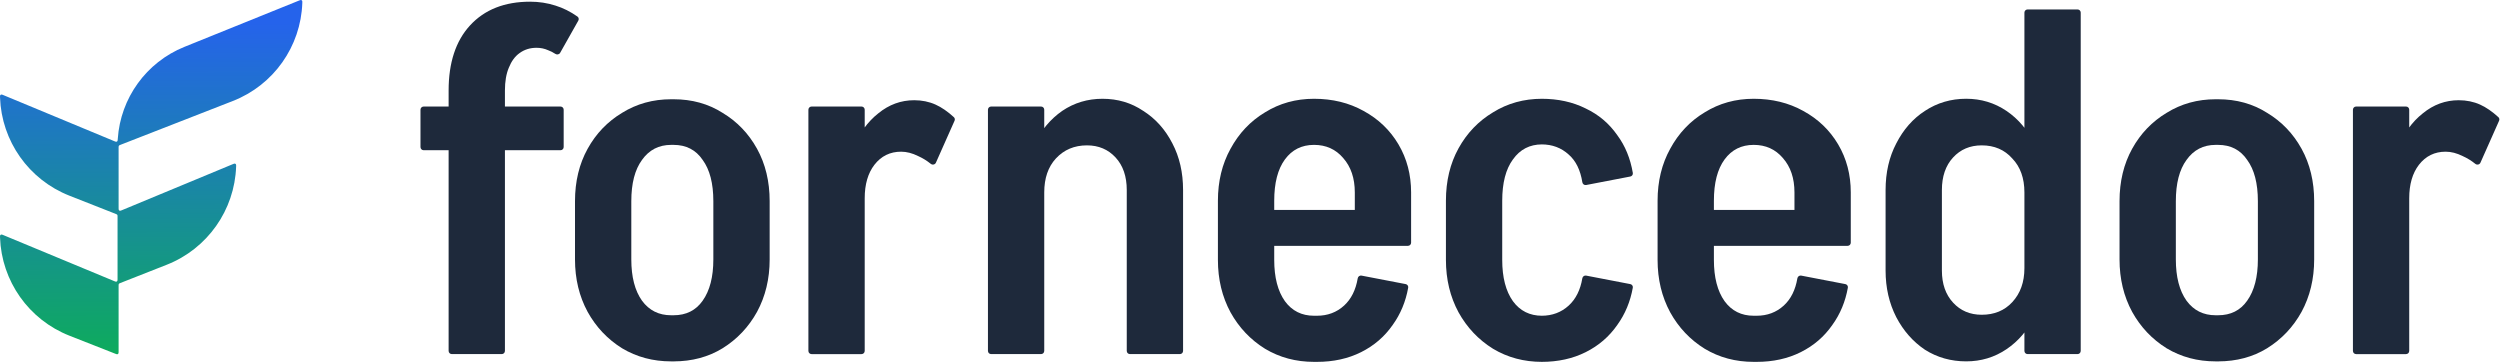 <svg width="145" height="21" viewBox="0 0 145 21" fill="none" xmlns="http://www.w3.org/2000/svg">
<path d="M136.653 20.538C136.552 20.538 136.47 20.456 136.47 20.354V6.363C136.47 6.262 136.552 6.179 136.653 6.179H139.552C139.653 6.179 139.735 6.262 139.735 6.363V20.354C139.735 20.456 139.653 20.538 139.552 20.538H136.653ZM138.553 11.5C138.553 10.412 138.722 9.445 139.06 8.601C139.416 7.737 139.904 7.062 140.524 6.574C141.143 6.067 141.837 5.813 142.607 5.813L141.847 8.798C141.209 8.798 140.693 9.051 140.298 9.558C139.923 10.046 139.735 10.693 139.735 11.5H138.553ZM143.866 9.435C143.815 9.551 143.665 9.581 143.567 9.502C143.339 9.318 143.094 9.168 142.832 9.051C142.494 8.882 142.166 8.798 141.847 8.798L142.607 5.813C143.057 5.813 143.47 5.898 143.846 6.067C144.191 6.222 144.544 6.465 144.906 6.795C144.963 6.847 144.979 6.931 144.948 7.001L143.866 9.435Z" fill="#1E293B"/>
<path d="M130.957 15.076V11.641H134.222V15.076H130.957ZM122.933 15.076V11.641H126.199V15.076H122.933ZM128.479 8.403V5.757H128.704V8.403H128.479ZM128.479 20.96V18.285H128.704V20.96H128.479ZM122.933 11.669C122.933 10.524 123.177 9.511 123.665 8.628C124.153 7.746 124.819 7.052 125.664 6.545C126.508 6.02 127.456 5.757 128.507 5.757V8.403C127.794 8.403 127.231 8.694 126.818 9.276C126.405 9.839 126.199 10.637 126.199 11.669H122.933ZM134.222 11.669H130.957C130.957 10.637 130.75 9.839 130.337 9.276C129.943 8.694 129.38 8.403 128.648 8.403V5.757C129.718 5.757 130.666 6.02 131.491 6.545C132.336 7.052 133.002 7.746 133.49 8.628C133.978 9.511 134.222 10.524 134.222 11.669ZM122.933 15.047H126.199C126.199 16.061 126.405 16.859 126.818 17.44C127.231 18.003 127.794 18.285 128.507 18.285V20.96C127.456 20.96 126.508 20.706 125.664 20.2C124.819 19.674 124.153 18.97 123.665 18.088C123.177 17.187 122.933 16.174 122.933 15.047ZM134.222 15.047C134.222 16.174 133.978 17.187 133.49 18.088C133.002 18.97 132.336 19.674 131.491 20.2C130.666 20.706 129.718 20.96 128.648 20.96V18.285C129.38 18.285 129.943 18.003 130.337 17.44C130.75 16.859 130.957 16.061 130.957 15.047H134.222Z" fill="#1E293B"/>
<path d="M120.682 6.207H117.416V0.731C117.416 0.63 117.498 0.548 117.599 0.548H120.499C120.6 0.548 120.682 0.63 120.682 0.731V6.207ZM117.599 20.537C117.498 20.537 117.416 20.455 117.416 20.353V6.179H120.682V20.353C120.682 20.455 120.6 20.537 120.499 20.537H117.599ZM109.364 15.694V11.021H112.63V15.694H109.364ZM112.63 11.021H109.364C109.364 10.007 109.571 9.106 109.984 8.318C110.397 7.511 110.95 6.882 111.645 6.432C112.358 5.963 113.156 5.728 114.038 5.728L114.939 8.431C114.263 8.431 113.709 8.665 113.278 9.135C112.846 9.604 112.63 10.233 112.63 11.021ZM118.599 11.162H117.416C117.416 10.336 117.182 9.679 116.712 9.191C116.262 8.684 115.671 8.431 114.939 8.431L114.038 5.728C114.901 5.728 115.68 5.963 116.375 6.432C117.069 6.901 117.613 7.549 118.007 8.374C118.402 9.2 118.599 10.129 118.599 11.162ZM112.63 15.694C112.63 16.464 112.846 17.083 113.278 17.552C113.709 18.022 114.263 18.256 114.939 18.256L114.038 20.959C113.156 20.959 112.358 20.734 111.645 20.283C110.95 19.814 110.397 19.185 109.984 18.397C109.571 17.59 109.364 16.689 109.364 15.694H112.63ZM118.599 15.554C118.599 16.586 118.402 17.515 118.007 18.341C117.613 19.148 117.069 19.786 116.375 20.255C115.68 20.724 114.901 20.959 114.038 20.959L114.939 18.256C115.671 18.256 116.262 18.012 116.712 17.524C117.182 17.017 117.416 16.361 117.416 15.554H118.599Z" fill="#1E293B"/>
<path d="M97.576 14.259V12.176H107.345V14.076C107.345 14.177 107.263 14.259 107.162 14.259H97.576ZM101.714 20.988V18.313H101.911V20.988H101.714ZM96.14 15.075V11.641H99.406V15.075H96.14ZM104.079 12.176V11.134H107.345V12.176H104.079ZM107.345 11.162H104.079C104.079 10.336 103.854 9.67 103.404 9.163C102.972 8.656 102.409 8.403 101.714 8.403V5.729C102.784 5.729 103.741 5.963 104.586 6.432C105.449 6.902 106.125 7.549 106.613 8.375C107.101 9.201 107.345 10.13 107.345 11.162ZM104.248 16.142C104.266 16.038 104.365 15.965 104.469 15.985L107.032 16.478C107.128 16.497 107.193 16.588 107.176 16.685C107.031 17.496 106.731 18.217 106.275 18.848C105.806 19.524 105.196 20.049 104.445 20.424C103.694 20.8 102.84 20.988 101.883 20.988V18.313C102.503 18.313 103.028 18.116 103.46 17.722C103.872 17.344 104.134 16.818 104.248 16.142ZM96.14 11.641C96.14 10.515 96.384 9.51 96.872 8.628C97.36 7.727 98.026 7.024 98.871 6.517C99.716 5.991 100.663 5.729 101.714 5.729V8.403C101.001 8.403 100.438 8.685 100.025 9.248C99.612 9.811 99.406 10.608 99.406 11.641H96.14ZM96.14 15.075H99.406C99.406 16.089 99.612 16.887 100.025 17.468C100.438 18.032 101.001 18.313 101.714 18.313V20.988C100.663 20.988 99.716 20.734 98.871 20.227C98.026 19.702 97.36 18.998 96.872 18.116C96.384 17.215 96.14 16.201 96.14 15.075Z" fill="#1E293B"/>
<path d="M83.864 15.104V11.613H87.129V15.104H83.864ZM83.864 11.641C83.864 10.496 84.108 9.482 84.596 8.6C85.084 7.718 85.75 7.024 86.594 6.517C87.439 5.991 88.387 5.729 89.438 5.729V8.375C88.725 8.375 88.162 8.666 87.749 9.248C87.336 9.811 87.129 10.608 87.129 11.641H83.864ZM91.997 10.731C91.892 10.751 91.793 10.678 91.776 10.572C91.663 9.863 91.4 9.328 90.986 8.966C90.555 8.572 90.029 8.375 89.41 8.375V5.729C90.367 5.729 91.221 5.916 91.972 6.292C92.722 6.648 93.332 7.164 93.802 7.84C94.259 8.455 94.56 9.186 94.704 10.032C94.72 10.129 94.655 10.219 94.559 10.238L91.997 10.731ZM83.864 15.075H87.129C87.129 16.089 87.336 16.887 87.749 17.468C88.162 18.032 88.725 18.313 89.438 18.313V20.988C88.387 20.988 87.439 20.734 86.594 20.227C85.75 19.702 85.084 18.998 84.596 18.116C84.108 17.215 83.864 16.201 83.864 15.075ZM91.775 16.142C91.792 16.038 91.891 15.965 91.996 15.985L94.558 16.478C94.655 16.497 94.72 16.588 94.703 16.685C94.558 17.496 94.257 18.217 93.802 18.848C93.332 19.524 92.722 20.049 91.972 20.424C91.221 20.8 90.367 20.988 89.41 20.988V18.313C90.029 18.313 90.555 18.116 90.986 17.722C91.398 17.344 91.661 16.818 91.775 16.142Z" fill="#1E293B"/>
<path d="M72.075 14.259V12.176H81.844V14.076C81.844 14.177 81.762 14.259 81.661 14.259H72.075ZM76.214 20.988V18.313H76.411V20.988H76.214ZM70.639 15.075V11.641H73.905V15.075H70.639ZM78.579 12.176V11.134H81.844V12.176H78.579ZM81.844 11.162H78.579C78.579 10.336 78.353 9.67 77.903 9.163C77.471 8.656 76.908 8.403 76.214 8.403V5.729C77.284 5.729 78.241 5.963 79.085 6.432C79.949 6.902 80.624 7.549 81.112 8.375C81.6 9.201 81.844 10.13 81.844 11.162ZM78.748 16.142C78.765 16.038 78.864 15.965 78.968 15.985L81.531 16.478C81.627 16.497 81.692 16.588 81.675 16.685C81.531 17.496 81.23 18.217 80.775 18.848C80.305 19.524 79.695 20.049 78.945 20.424C78.194 20.8 77.34 20.988 76.383 20.988V18.313C77.002 18.313 77.528 18.116 77.959 17.722C78.371 17.344 78.634 16.818 78.748 16.142ZM70.639 11.641C70.639 10.515 70.883 9.51 71.371 8.628C71.859 7.727 72.526 7.024 73.37 6.517C74.215 5.991 75.163 5.729 76.214 5.729V8.403C75.5 8.403 74.937 8.685 74.524 9.248C74.112 9.811 73.905 10.608 73.905 11.641H70.639ZM70.639 15.075H73.905C73.905 16.089 74.112 16.887 74.524 17.468C74.937 18.032 75.5 18.313 76.214 18.313V20.988C75.163 20.988 74.215 20.734 73.37 20.227C72.526 19.702 71.859 18.998 71.371 18.116C70.883 17.215 70.639 16.201 70.639 15.075Z" fill="#1E293B"/>
<path d="M57.484 20.537C57.383 20.537 57.301 20.455 57.301 20.354V6.362C57.301 6.261 57.383 6.179 57.484 6.179H60.383C60.484 6.179 60.566 6.261 60.566 6.362V20.354C60.566 20.455 60.484 20.537 60.383 20.537H57.484ZM65.536 20.537C65.434 20.537 65.352 20.455 65.352 20.354V10.993H68.618V20.354C68.618 20.455 68.536 20.537 68.435 20.537H65.536ZM65.352 11.021C65.352 10.233 65.137 9.604 64.705 9.135C64.273 8.666 63.719 8.431 63.044 8.431L63.945 5.729C64.827 5.729 65.615 5.963 66.31 6.432C67.023 6.883 67.586 7.512 67.999 8.319C68.412 9.107 68.618 10.008 68.618 11.021H65.352ZM59.384 11.162C59.384 10.13 59.581 9.201 59.975 8.375C60.388 7.549 60.932 6.902 61.608 6.432C62.303 5.963 63.081 5.729 63.945 5.729L63.044 8.431C62.312 8.431 61.711 8.685 61.242 9.191C60.792 9.679 60.566 10.336 60.566 11.162H59.384Z" fill="#1E293B"/>
<path d="M47.07 20.538C46.969 20.538 46.887 20.456 46.887 20.354V6.363C46.887 6.262 46.969 6.179 47.07 6.179H49.97C50.071 6.179 50.153 6.262 50.153 6.363V20.354C50.153 20.456 50.071 20.538 49.97 20.538H47.07ZM48.971 11.5C48.971 10.412 49.139 9.445 49.477 8.601C49.834 7.737 50.322 7.062 50.941 6.574C51.561 6.067 52.255 5.813 53.025 5.813L52.264 8.798C51.626 8.798 51.11 9.051 50.716 9.558C50.341 10.046 50.153 10.693 50.153 11.5H48.971ZM54.283 9.435C54.232 9.551 54.083 9.581 53.985 9.502C53.757 9.318 53.512 9.168 53.25 9.051C52.912 8.882 52.584 8.798 52.264 8.798L53.025 5.813C53.475 5.813 53.888 5.898 54.263 6.067C54.609 6.222 54.962 6.465 55.323 6.795C55.38 6.847 55.397 6.931 55.365 7.001L54.283 9.435Z" fill="#1E293B"/>
<path d="M41.374 15.076V11.641H44.64V15.076H41.374ZM33.35 15.076V11.641H36.616V15.076H33.35ZM38.897 8.403V5.757H39.122V8.403H38.897ZM38.897 20.96V18.285H39.122V20.96H38.897ZM33.35 11.669C33.35 10.524 33.594 9.511 34.083 8.628C34.571 7.746 35.237 7.052 36.081 6.545C36.926 6.02 37.874 5.757 38.925 5.757V8.403C38.212 8.403 37.649 8.694 37.236 9.276C36.823 9.839 36.616 10.637 36.616 11.669H33.35ZM44.64 11.669H41.374C41.374 10.637 41.168 9.839 40.755 9.276C40.361 8.694 39.798 8.403 39.066 8.403V5.757C40.136 5.757 41.083 6.02 41.909 6.545C42.754 7.052 43.42 7.746 43.908 8.628C44.396 9.511 44.64 10.524 44.64 11.669ZM33.35 15.047H36.616C36.616 16.061 36.823 16.859 37.236 17.44C37.649 18.003 38.212 18.285 38.925 18.285V20.96C37.874 20.96 36.926 20.706 36.081 20.2C35.237 19.674 34.571 18.97 34.083 18.088C33.594 17.187 33.35 16.174 33.35 15.047ZM44.64 15.047C44.64 16.174 44.396 17.187 43.908 18.088C43.42 18.97 42.754 19.674 41.909 20.2C41.083 20.706 40.136 20.96 39.066 20.96V18.285C39.798 18.285 40.361 18.003 40.755 17.44C41.168 16.859 41.374 16.061 41.374 15.047H44.64Z" fill="#1E293B"/>
<path d="M26.204 20.537C26.103 20.537 26.02 20.455 26.02 20.354V5.222H29.286V20.354C29.286 20.455 29.204 20.537 29.103 20.537H26.204ZM24.571 8.713C24.47 8.713 24.388 8.631 24.388 8.529V6.362C24.388 6.261 24.47 6.179 24.571 6.179H32.51C32.611 6.179 32.693 6.261 32.693 6.362V8.529C32.693 8.631 32.611 8.713 32.51 8.713H24.571ZM26.02 5.25C26.02 3.636 26.433 2.378 27.259 1.477C28.104 0.557 29.267 0.098 30.75 0.098L31.116 2.772C30.741 2.772 30.412 2.875 30.131 3.082C29.868 3.27 29.662 3.551 29.512 3.926C29.361 4.283 29.286 4.724 29.286 5.25H26.02ZM32.489 3.063C32.434 3.162 32.303 3.186 32.209 3.124C32.075 3.036 31.936 2.965 31.792 2.913C31.585 2.819 31.36 2.772 31.116 2.772L30.75 0.098C31.257 0.098 31.745 0.173 32.214 0.323C32.655 0.459 33.081 0.671 33.492 0.96C33.567 1.013 33.588 1.115 33.543 1.195L32.489 3.063Z" fill="#1E293B"/>
<path fill-rule="evenodd" clip-rule="evenodd" d="M4.028 19.47C1.665 18.541 0.089 16.299 0.002 13.776C-0.001 13.704 -0.002 13.668 0.013 13.644C0.026 13.623 0.048 13.608 0.072 13.603C0.1 13.597 0.134 13.611 0.202 13.639L6.613 16.3C6.682 16.329 6.716 16.343 6.743 16.337C6.767 16.333 6.788 16.319 6.802 16.298C6.818 16.275 6.818 16.238 6.818 16.164L6.818 12.548C6.818 12.512 6.818 12.494 6.812 12.478C6.807 12.464 6.798 12.452 6.787 12.442C6.775 12.431 6.758 12.424 6.724 12.411L4.028 11.35C1.665 10.421 0.089 8.179 0.002 5.656C-0.001 5.584 -0.002 5.548 0.013 5.524C0.026 5.503 0.048 5.488 0.072 5.483C0.1 5.477 0.134 5.491 0.202 5.519L6.623 8.185C6.69 8.212 6.723 8.226 6.75 8.221C6.774 8.217 6.794 8.205 6.808 8.185C6.824 8.164 6.826 8.127 6.831 8.053C6.988 5.694 8.48 3.613 10.694 2.719L17.335 0.036C17.402 0.009 17.436 -0.005 17.464 0.001C17.488 0.006 17.509 0.022 17.523 0.042C17.538 0.066 17.536 0.102 17.534 0.173C17.447 2.696 15.868 4.936 13.503 5.858L6.973 8.405C6.939 8.419 6.922 8.425 6.91 8.436C6.899 8.446 6.89 8.459 6.885 8.473C6.879 8.488 6.879 8.507 6.879 8.543L6.879 12.05C6.879 12.124 6.879 12.161 6.895 12.184C6.908 12.204 6.929 12.219 6.953 12.223C6.981 12.229 7.015 12.215 7.083 12.186L13.495 9.525C13.562 9.497 13.597 9.483 13.624 9.489C13.648 9.494 13.67 9.509 13.684 9.53C13.699 9.554 13.697 9.59 13.695 9.662C13.608 12.185 12.031 14.427 9.669 15.356L6.973 16.417C6.939 16.43 6.922 16.437 6.909 16.448C6.898 16.458 6.89 16.47 6.885 16.484C6.879 16.5 6.879 16.518 6.879 16.554L6.879 20.375C6.879 20.448 6.879 20.484 6.864 20.507C6.85 20.527 6.83 20.541 6.806 20.547C6.779 20.552 6.745 20.539 6.677 20.512L4.028 19.47Z" fill="url(#paint0_linear_2011_6)"/>
<defs>
<linearGradient id="paint0_linear_2011_6" x1="11.151" y1="1.359" x2="11.326" y2="26.637" gradientUnits="userSpaceOnUse">
<stop stop-color="#2563EB"/>
<stop offset="1" stop-color="#06C22F"/>
</linearGradient>
</defs>
</svg>
